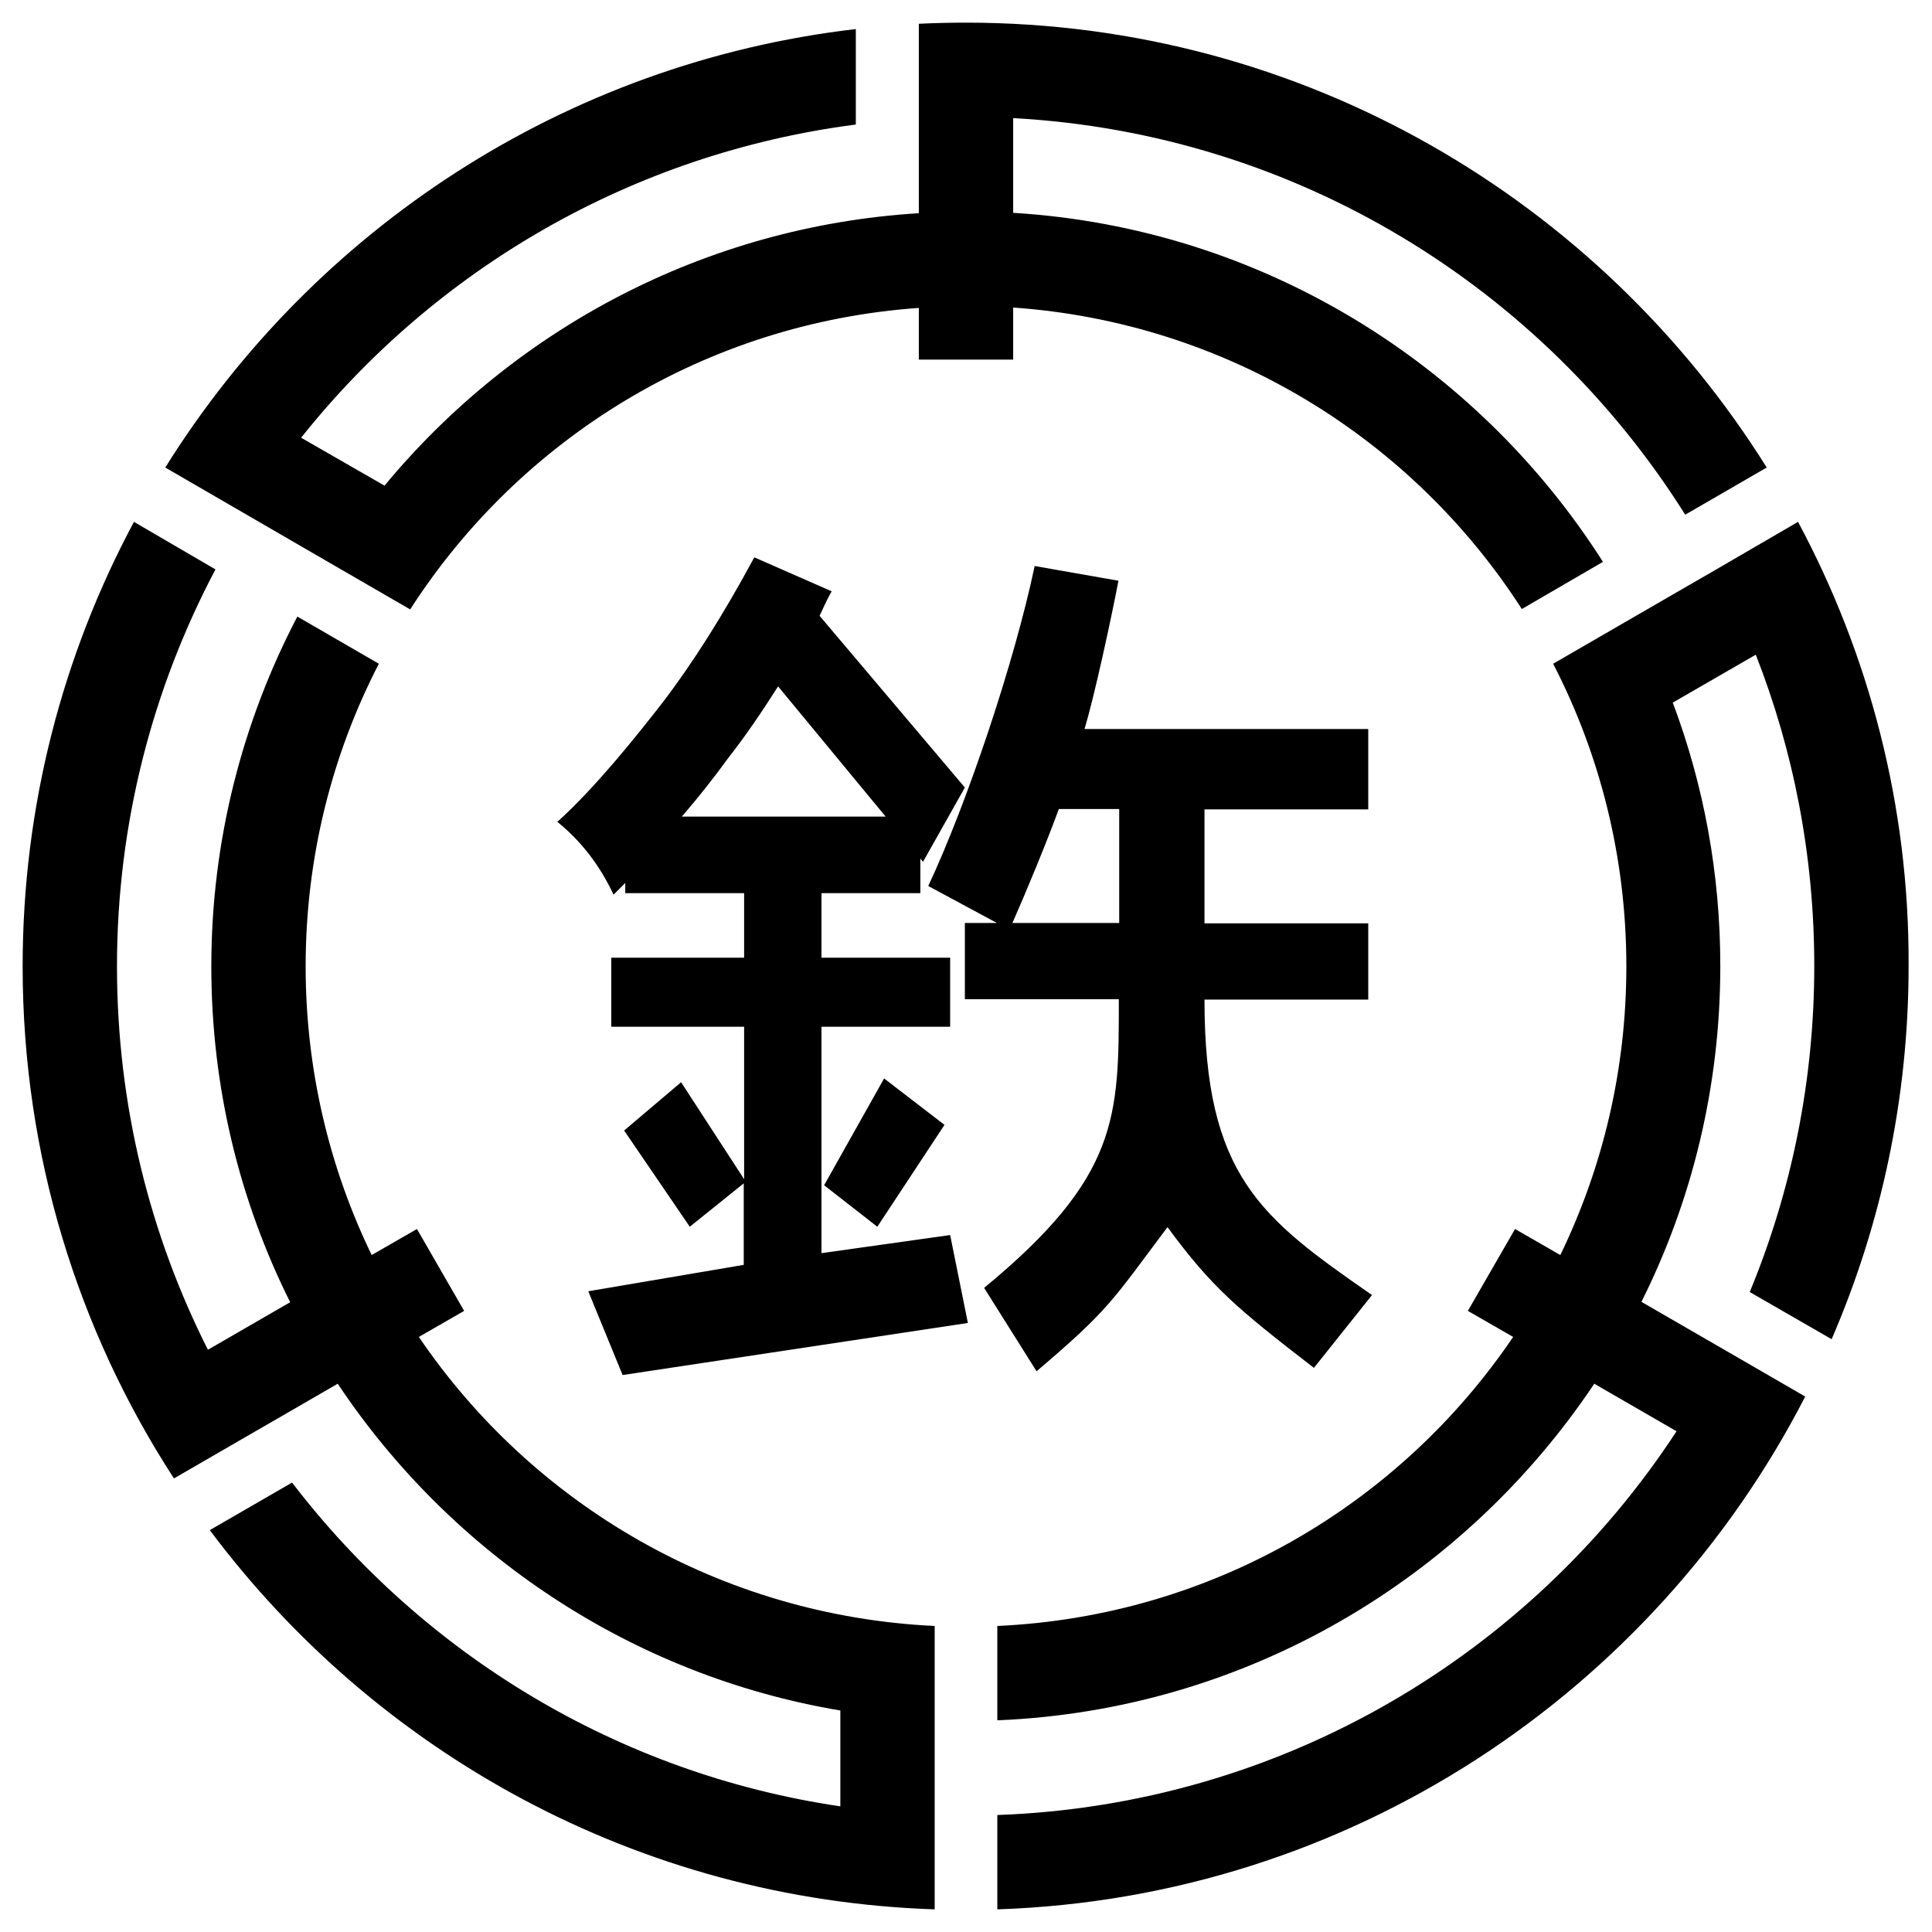 <svg xmlns="http://www.w3.org/2000/svg" x="0px" y="0px"  width="500px" height="500px" viewBox="0 0 512 512"><g id="rw-kakamigahara-railway-o.svg"><path id="path2838-7-4-1-1-7-3" d="M256,6c-4.2,0-8.4,0.1-12.5,0.3v25v16.4v8.8c-56.8,3.5-107.3,30.8-141.6,72.2
			l-22.1-12.7c35.5-44.6,87.6-75.3,147-83V7.7c-77.2,9-143.7,53.2-183,116.2L87.1,149l21.6,12.5c29-45.1,78.1-75.9,134.8-79.9v13.7
			h25V81.5c56.7,4,105.8,34.8,134.8,79.9l21.5-12.5c-33.4-52.5-90.6-88.5-156.3-92.5V31.3c75.2,4.1,140.4,45.1,178.1,105.1
			l21.6-12.5C424,53.2,345.5,6,256,6L256,6z M35.5,138.3C16.7,173.4,6,213.5,6,256.1c0,50,14.7,96.6,40.1,135.7l21.6-12.5l4-2.3
			l10.2-5.9l7.6-4.4c30,45,77.8,77.3,133.2,86.6v25.4c-59.1-8.7-110.6-40.5-145.3-85.8l-21.8,12.6c44.1,59,113.5,97.9,192.1,100.5
			v-25.1v-25v-25c-56.9-2.7-106.7-32.4-136.7-76.6l12-6.9l-12.5-21.7l-12,6.9C87.3,309.5,81,283.5,81,256.1c0-28.9,7-56.2,19.4-80.2
			l-21.6-12.5C64.3,191.1,56,222.7,56,256.1c0,32,7.5,62.2,20.9,89l-21.8,12.6C39.7,327.2,31,292.7,31,256.1
			c0-38,9.5-73.8,26.1-105.2L35.5,138.3z M476.5,138.3L455,150.8l-21.8,12.6l-21.6,12.5c12.4,24,19.4,51.3,19.4,80.2
			c0,27.5-6.3,53.4-17.5,76.5l-12-6.9L389,347.4l12,6.9c-30,44.3-79.7,74-136.7,76.6v25c66-2.7,123.7-37.6,158.2-89.2l21.8,12.6
			c-38.7,59.2-104.6,99-180,101.7v25c93.3-3.1,173.8-57.5,214.1-135.9l-21.6-12.5l-14.2-8.2l-7.6-4.4c13.4-26.8,20.9-57,20.9-89
			c0-24.5-4.4-48-12.6-69.8l22-12.7c10,25.5,15.5,53.3,15.5,82.5c0,30.6-6.1,59.8-17.1,86.4l21.7,12.5
			c13.1-30.3,20.4-63.8,20.4-98.9C506,213.5,495.3,173.4,476.5,138.3z M199.9,147.7c-8.3,15.4-16.5,28.3-24.4,38.6
			c-7,9-17.8,22.5-27.8,31.5c6.2,5,11.2,11.4,14.9,19.3l3.1-3.1v2.7h31.5v17.1H162v18.3h35.2v40.4l-16.7-25.7l-15.1,12.8l17.4,25.5
			l14.3-11.5v21.6l-41.2,7l9.1,22.2l91.5-13.8l-4.7-23.3l-34.1,4.8v-60h34.1v-18.3h-34.1v-17.1h26.2v-9.2l0.7,0.9l11.1-19.7
			l-38.5-45.5c1-2.2,2-4.4,3.2-6.5L199.9,147.7z M274.2,150c-5.4,25.6-17.9,62.8-28.2,84.8l18.2,9.8h-8.5v20.2h40.8
			c0,31.2,0.1,47-35.7,76.5l13.9,22.1c19.3-16.4,20-18.6,34.7-38.2c11.7,15.9,18.2,21.4,38.8,37.3l15.4-19.3
			c-29.4-20.4-44.4-31.5-44.4-78.3h43.4v-20.2h-43.4v-30.2h43.4v-21.3h-43.1h-22.7h-9.4c2.6-8.5,7.2-29.8,9-39.3L274.2,150z
			 M206.2,181.9l28.5,34.5h-54c4.4-5.1,8.5-10.3,12.2-15.4C197.3,195.4,201.7,189,206.2,181.9z M280.6,214.4h16v30.2h-28.3
			C272.1,236,277.5,222.9,280.6,214.4z M234.3,285.8l-15.9,28.3l14.1,11l17.8-27L234.3,285.8z"/></g></svg> 
